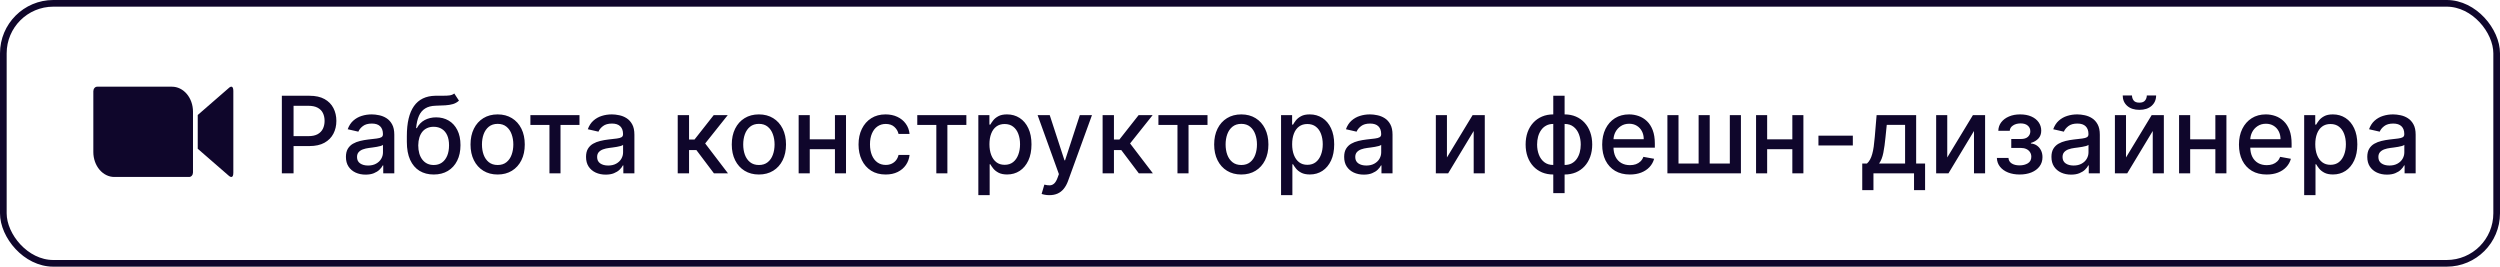 <?xml version="1.0" encoding="UTF-8"?> <svg xmlns="http://www.w3.org/2000/svg" width="375" height="40" viewBox="0 0 375 40" fill="none"><path d="M42.278 26V14.364H46.426C47.331 14.364 48.081 14.528 48.676 14.858C49.271 15.188 49.716 15.638 50.011 16.21C50.307 16.778 50.455 17.419 50.455 18.131C50.455 18.847 50.305 19.491 50.006 20.062C49.71 20.631 49.263 21.081 48.665 21.415C48.07 21.744 47.322 21.909 46.42 21.909H43.568V20.421H46.261C46.833 20.421 47.297 20.322 47.653 20.125C48.01 19.924 48.271 19.651 48.438 19.307C48.604 18.962 48.688 18.57 48.688 18.131C48.688 17.691 48.604 17.301 48.438 16.96C48.271 16.619 48.008 16.352 47.648 16.159C47.292 15.966 46.822 15.869 46.239 15.869H44.034V26H42.278ZM54.838 26.193C54.285 26.193 53.785 26.091 53.338 25.886C52.891 25.678 52.537 25.377 52.276 24.983C52.018 24.589 51.889 24.106 51.889 23.534C51.889 23.042 51.984 22.636 52.173 22.318C52.363 22 52.618 21.748 52.94 21.562C53.262 21.377 53.622 21.237 54.02 21.142C54.418 21.047 54.823 20.975 55.236 20.926C55.758 20.866 56.183 20.816 56.508 20.778C56.834 20.737 57.071 20.671 57.219 20.579C57.367 20.489 57.44 20.341 57.44 20.136V20.097C57.44 19.6 57.3 19.216 57.02 18.943C56.743 18.671 56.331 18.534 55.781 18.534C55.209 18.534 54.758 18.661 54.429 18.915C54.103 19.165 53.878 19.443 53.753 19.75L52.156 19.386C52.346 18.856 52.622 18.428 52.986 18.102C53.353 17.773 53.776 17.534 54.253 17.386C54.73 17.235 55.232 17.159 55.758 17.159C56.107 17.159 56.476 17.201 56.867 17.284C57.26 17.364 57.628 17.511 57.969 17.727C58.313 17.943 58.596 18.252 58.815 18.653C59.035 19.051 59.145 19.568 59.145 20.204V26H57.486V24.807H57.418C57.308 25.026 57.143 25.242 56.923 25.454C56.704 25.667 56.421 25.843 56.077 25.983C55.732 26.123 55.319 26.193 54.838 26.193ZM55.207 24.829C55.677 24.829 56.079 24.737 56.412 24.551C56.749 24.366 57.005 24.123 57.179 23.824C57.357 23.521 57.446 23.197 57.446 22.852V21.727C57.385 21.788 57.268 21.845 57.094 21.898C56.923 21.947 56.728 21.991 56.508 22.028C56.289 22.062 56.075 22.095 55.867 22.125C55.658 22.151 55.484 22.174 55.344 22.193C55.014 22.235 54.713 22.305 54.44 22.403C54.171 22.502 53.956 22.644 53.793 22.829C53.633 23.011 53.554 23.254 53.554 23.557C53.554 23.977 53.709 24.296 54.02 24.511C54.331 24.724 54.726 24.829 55.207 24.829ZM68.141 14.023L68.845 15.097C68.584 15.335 68.287 15.506 67.953 15.608C67.624 15.706 67.243 15.769 66.811 15.796C66.379 15.818 65.885 15.839 65.328 15.858C64.699 15.877 64.182 16.013 63.777 16.267C63.372 16.517 63.059 16.888 62.84 17.381C62.624 17.869 62.483 18.483 62.419 19.222H62.527C62.811 18.68 63.205 18.275 63.709 18.006C64.216 17.737 64.787 17.602 65.419 17.602C66.124 17.602 66.751 17.763 67.3 18.085C67.849 18.407 68.281 18.879 68.595 19.5C68.913 20.117 69.072 20.873 69.072 21.767C69.072 22.672 68.906 23.454 68.572 24.114C68.243 24.773 67.777 25.282 67.175 25.642C66.576 25.998 65.87 26.176 65.055 26.176C64.241 26.176 63.531 25.992 62.925 25.625C62.322 25.254 61.855 24.704 61.521 23.977C61.192 23.25 61.027 22.352 61.027 21.284V20.421C61.027 18.424 61.383 16.922 62.095 15.915C62.807 14.907 63.872 14.39 65.288 14.364C65.747 14.352 66.156 14.35 66.516 14.358C66.876 14.362 67.19 14.345 67.459 14.307C67.731 14.265 67.959 14.171 68.141 14.023ZM65.061 24.75C65.535 24.75 65.942 24.631 66.283 24.392C66.627 24.15 66.892 23.807 67.078 23.364C67.264 22.921 67.356 22.398 67.356 21.796C67.356 21.204 67.264 20.703 67.078 20.29C66.892 19.877 66.627 19.562 66.283 19.347C65.938 19.127 65.525 19.017 65.044 19.017C64.688 19.017 64.37 19.079 64.09 19.204C63.809 19.326 63.569 19.506 63.368 19.744C63.171 19.983 63.017 20.275 62.908 20.619C62.802 20.96 62.745 21.352 62.737 21.796C62.737 22.697 62.944 23.415 63.356 23.949C63.773 24.483 64.341 24.75 65.061 24.75ZM74.646 26.176C73.828 26.176 73.114 25.989 72.504 25.614C71.894 25.239 71.421 24.714 71.084 24.04C70.747 23.366 70.578 22.578 70.578 21.676C70.578 20.771 70.747 19.979 71.084 19.301C71.421 18.623 71.894 18.097 72.504 17.722C73.114 17.347 73.828 17.159 74.646 17.159C75.465 17.159 76.178 17.347 76.788 17.722C77.398 18.097 77.872 18.623 78.209 19.301C78.546 19.979 78.715 20.771 78.715 21.676C78.715 22.578 78.546 23.366 78.209 24.04C77.872 24.714 77.398 25.239 76.788 25.614C76.178 25.989 75.465 26.176 74.646 26.176ZM74.652 24.75C75.182 24.75 75.622 24.61 75.97 24.329C76.319 24.049 76.576 23.676 76.743 23.21C76.913 22.744 76.999 22.231 76.999 21.671C76.999 21.114 76.913 20.602 76.743 20.136C76.576 19.667 76.319 19.29 75.97 19.006C75.622 18.722 75.182 18.579 74.652 18.579C74.118 18.579 73.675 18.722 73.322 19.006C72.974 19.29 72.715 19.667 72.544 20.136C72.377 20.602 72.294 21.114 72.294 21.671C72.294 22.231 72.377 22.744 72.544 23.21C72.715 23.676 72.974 24.049 73.322 24.329C73.675 24.61 74.118 24.75 74.652 24.75ZM79.56 18.739V17.273H86.923V18.739H84.077V26H82.418V18.739H79.56ZM90.854 26.193C90.301 26.193 89.801 26.091 89.354 25.886C88.907 25.678 88.553 25.377 88.291 24.983C88.034 24.589 87.905 24.106 87.905 23.534C87.905 23.042 87.999 22.636 88.189 22.318C88.378 22 88.634 21.748 88.956 21.562C89.278 21.377 89.638 21.237 90.035 21.142C90.433 21.047 90.838 20.975 91.251 20.926C91.774 20.866 92.198 20.816 92.524 20.778C92.85 20.737 93.087 20.671 93.234 20.579C93.382 20.489 93.456 20.341 93.456 20.136V20.097C93.456 19.6 93.316 19.216 93.035 18.943C92.759 18.671 92.346 18.534 91.797 18.534C91.225 18.534 90.774 18.661 90.445 18.915C90.119 19.165 89.894 19.443 89.769 19.75L88.172 19.386C88.361 18.856 88.638 18.428 89.001 18.102C89.369 17.773 89.791 17.534 90.269 17.386C90.746 17.235 91.248 17.159 91.774 17.159C92.123 17.159 92.492 17.201 92.882 17.284C93.276 17.364 93.644 17.511 93.984 17.727C94.329 17.943 94.611 18.252 94.831 18.653C95.051 19.051 95.16 19.568 95.16 20.204V26H93.501V24.807H93.433C93.323 25.026 93.159 25.242 92.939 25.454C92.719 25.667 92.437 25.843 92.092 25.983C91.748 26.123 91.335 26.193 90.854 26.193ZM91.223 24.829C91.693 24.829 92.094 24.737 92.428 24.551C92.765 24.366 93.02 24.123 93.195 23.824C93.373 23.521 93.462 23.197 93.462 22.852V21.727C93.401 21.788 93.284 21.845 93.109 21.898C92.939 21.947 92.744 21.991 92.524 22.028C92.305 22.062 92.09 22.095 91.882 22.125C91.674 22.151 91.499 22.174 91.359 22.193C91.03 22.235 90.729 22.305 90.456 22.403C90.187 22.502 89.971 22.644 89.808 22.829C89.649 23.011 89.57 23.254 89.57 23.557C89.57 23.977 89.725 24.296 90.035 24.511C90.346 24.724 90.742 24.829 91.223 24.829ZM101.658 26V17.273H103.357V20.932H104.175L107.055 17.273H109.158L105.777 21.517L109.197 26H107.089L104.459 22.511H103.357V26H101.658ZM113.834 26.176C113.016 26.176 112.302 25.989 111.692 25.614C111.082 25.239 110.608 24.714 110.271 24.04C109.934 23.366 109.766 22.578 109.766 21.676C109.766 20.771 109.934 19.979 110.271 19.301C110.608 18.623 111.082 18.097 111.692 17.722C112.302 17.347 113.016 17.159 113.834 17.159C114.652 17.159 115.366 17.347 115.976 17.722C116.586 18.097 117.059 18.623 117.396 19.301C117.733 19.979 117.902 20.771 117.902 21.676C117.902 22.578 117.733 23.366 117.396 24.04C117.059 24.714 116.586 25.239 115.976 25.614C115.366 25.989 114.652 26.176 113.834 26.176ZM113.839 24.75C114.37 24.75 114.809 24.61 115.158 24.329C115.506 24.049 115.764 23.676 115.93 23.21C116.101 22.744 116.186 22.231 116.186 21.671C116.186 21.114 116.101 20.602 115.93 20.136C115.764 19.667 115.506 19.29 115.158 19.006C114.809 18.722 114.37 18.579 113.839 18.579C113.305 18.579 112.862 18.722 112.51 19.006C112.161 19.29 111.902 19.667 111.732 20.136C111.565 20.602 111.482 21.114 111.482 21.671C111.482 22.231 111.565 22.744 111.732 23.21C111.902 23.676 112.161 24.049 112.51 24.329C112.862 24.61 113.305 24.75 113.839 24.75ZM125.713 20.903V22.375H120.986V20.903H125.713ZM121.463 17.273V26H119.798V17.273H121.463ZM126.901 17.273V26H125.241V17.273H126.901ZM132.849 26.176C132.005 26.176 131.277 25.985 130.668 25.602C130.062 25.216 129.596 24.684 129.27 24.006C128.944 23.328 128.781 22.551 128.781 21.676C128.781 20.79 128.948 20.008 129.281 19.329C129.615 18.648 130.084 18.116 130.69 17.733C131.296 17.35 132.01 17.159 132.832 17.159C133.495 17.159 134.086 17.282 134.605 17.528C135.124 17.771 135.543 18.112 135.861 18.551C136.183 18.991 136.374 19.504 136.435 20.091H134.781C134.69 19.682 134.482 19.329 134.156 19.034C133.834 18.739 133.402 18.591 132.861 18.591C132.387 18.591 131.973 18.716 131.616 18.966C131.264 19.212 130.99 19.564 130.793 20.023C130.596 20.477 130.497 21.015 130.497 21.636C130.497 22.273 130.594 22.822 130.787 23.284C130.98 23.746 131.253 24.104 131.605 24.358C131.961 24.612 132.38 24.739 132.861 24.739C133.183 24.739 133.474 24.68 133.736 24.562C134.001 24.441 134.223 24.269 134.401 24.046C134.582 23.822 134.709 23.553 134.781 23.239H136.435C136.374 23.803 136.19 24.307 135.884 24.75C135.577 25.193 135.166 25.542 134.651 25.796C134.139 26.049 133.539 26.176 132.849 26.176ZM137.591 18.739V17.273H144.955V18.739H142.108V26H140.449V18.739H137.591ZM146.751 29.273V17.273H148.411V18.688H148.553C148.651 18.506 148.793 18.296 148.979 18.057C149.164 17.818 149.422 17.61 149.751 17.432C150.081 17.25 150.517 17.159 151.058 17.159C151.763 17.159 152.392 17.337 152.945 17.693C153.498 18.049 153.931 18.562 154.246 19.233C154.564 19.903 154.723 20.71 154.723 21.653C154.723 22.597 154.566 23.405 154.251 24.079C153.937 24.75 153.505 25.267 152.956 25.631C152.407 25.991 151.78 26.171 151.075 26.171C150.545 26.171 150.111 26.081 149.774 25.903C149.441 25.725 149.179 25.517 148.99 25.278C148.801 25.04 148.655 24.828 148.553 24.642H148.45V29.273H146.751ZM148.416 21.636C148.416 22.25 148.505 22.788 148.683 23.25C148.861 23.712 149.119 24.074 149.456 24.335C149.793 24.593 150.206 24.722 150.695 24.722C151.202 24.722 151.626 24.587 151.967 24.318C152.308 24.046 152.566 23.676 152.74 23.21C152.918 22.744 153.007 22.22 153.007 21.636C153.007 21.061 152.92 20.544 152.746 20.085C152.575 19.627 152.318 19.265 151.973 19C151.632 18.735 151.206 18.602 150.695 18.602C150.202 18.602 149.786 18.729 149.445 18.983C149.107 19.237 148.852 19.591 148.678 20.046C148.503 20.5 148.416 21.03 148.416 21.636ZM157.403 29.273C157.15 29.273 156.919 29.252 156.71 29.21C156.502 29.172 156.347 29.131 156.244 29.085L156.653 27.693C156.964 27.776 157.241 27.812 157.483 27.801C157.725 27.79 157.939 27.699 158.125 27.528C158.314 27.358 158.481 27.079 158.625 26.693L158.835 26.114L155.642 17.273H157.46L159.67 24.046H159.761L161.972 17.273H163.795L160.199 27.165C160.032 27.619 159.82 28.004 159.562 28.318C159.305 28.636 158.998 28.875 158.642 29.034C158.286 29.193 157.873 29.273 157.403 29.273ZM165.392 26V17.273H167.091V20.932H167.909L170.79 17.273H172.892L169.511 21.517L172.932 26H170.824L168.193 22.511H167.091V26H165.392ZM173.763 18.739V17.273H181.126V18.739H178.28V26H176.621V18.739H173.763ZM186.193 26.176C185.375 26.176 184.661 25.989 184.051 25.614C183.441 25.239 182.968 24.714 182.631 24.04C182.294 23.366 182.125 22.578 182.125 21.676C182.125 20.771 182.294 19.979 182.631 19.301C182.968 18.623 183.441 18.097 184.051 17.722C184.661 17.347 185.375 17.159 186.193 17.159C187.011 17.159 187.725 17.347 188.335 17.722C188.945 18.097 189.419 18.623 189.756 19.301C190.093 19.979 190.261 20.771 190.261 21.676C190.261 22.578 190.093 23.366 189.756 24.04C189.419 24.714 188.945 25.239 188.335 25.614C187.725 25.989 187.011 26.176 186.193 26.176ZM186.199 24.75C186.729 24.75 187.169 24.61 187.517 24.329C187.866 24.049 188.123 23.676 188.29 23.21C188.46 22.744 188.545 22.231 188.545 21.671C188.545 21.114 188.46 20.602 188.29 20.136C188.123 19.667 187.866 19.29 187.517 19.006C187.169 18.722 186.729 18.579 186.199 18.579C185.665 18.579 185.222 18.722 184.869 19.006C184.521 19.29 184.261 19.667 184.091 20.136C183.924 20.602 183.841 21.114 183.841 21.671C183.841 22.231 183.924 22.744 184.091 23.21C184.261 23.676 184.521 24.049 184.869 24.329C185.222 24.61 185.665 24.75 186.199 24.75ZM192.158 29.273V17.273H193.817V18.688H193.959C194.057 18.506 194.199 18.296 194.385 18.057C194.571 17.818 194.828 17.61 195.158 17.432C195.487 17.25 195.923 17.159 196.464 17.159C197.169 17.159 197.798 17.337 198.351 17.693C198.904 18.049 199.338 18.562 199.652 19.233C199.97 19.903 200.129 20.71 200.129 21.653C200.129 22.597 199.972 23.405 199.658 24.079C199.343 24.75 198.911 25.267 198.362 25.631C197.813 25.991 197.186 26.171 196.482 26.171C195.951 26.171 195.518 26.081 195.18 25.903C194.847 25.725 194.586 25.517 194.396 25.278C194.207 25.04 194.061 24.828 193.959 24.642H193.857V29.273H192.158ZM193.822 21.636C193.822 22.25 193.911 22.788 194.089 23.25C194.268 23.712 194.525 24.074 194.862 24.335C195.199 24.593 195.612 24.722 196.101 24.722C196.608 24.722 197.033 24.587 197.374 24.318C197.714 24.046 197.972 23.676 198.146 23.21C198.324 22.744 198.413 22.22 198.413 21.636C198.413 21.061 198.326 20.544 198.152 20.085C197.982 19.627 197.724 19.265 197.379 19C197.038 18.735 196.612 18.602 196.101 18.602C195.608 18.602 195.192 18.729 194.851 18.983C194.514 19.237 194.258 19.591 194.084 20.046C193.91 20.5 193.822 21.03 193.822 21.636ZM204.572 26.193C204.019 26.193 203.519 26.091 203.072 25.886C202.625 25.678 202.271 25.377 202.01 24.983C201.752 24.589 201.624 24.106 201.624 23.534C201.624 23.042 201.718 22.636 201.908 22.318C202.097 22 202.353 21.748 202.675 21.562C202.997 21.377 203.357 21.237 203.754 21.142C204.152 21.047 204.557 20.975 204.97 20.926C205.493 20.866 205.917 20.816 206.243 20.778C206.569 20.737 206.805 20.671 206.953 20.579C207.101 20.489 207.175 20.341 207.175 20.136V20.097C207.175 19.6 207.035 19.216 206.754 18.943C206.478 18.671 206.065 18.534 205.516 18.534C204.944 18.534 204.493 18.661 204.163 18.915C203.838 19.165 203.612 19.443 203.487 19.75L201.891 19.386C202.08 18.856 202.357 18.428 202.72 18.102C203.088 17.773 203.51 17.534 203.987 17.386C204.464 17.235 204.966 17.159 205.493 17.159C205.841 17.159 206.211 17.201 206.601 17.284C206.995 17.364 207.362 17.511 207.703 17.727C208.048 17.943 208.33 18.252 208.55 18.653C208.769 19.051 208.879 19.568 208.879 20.204V26H207.22V24.807H207.152C207.042 25.026 206.877 25.242 206.658 25.454C206.438 25.667 206.156 25.843 205.811 25.983C205.466 26.123 205.054 26.193 204.572 26.193ZM204.942 24.829C205.411 24.829 205.813 24.737 206.146 24.551C206.483 24.366 206.739 24.123 206.913 23.824C207.091 23.521 207.18 23.197 207.18 22.852V21.727C207.12 21.788 207.002 21.845 206.828 21.898C206.658 21.947 206.463 21.991 206.243 22.028C206.023 22.062 205.809 22.095 205.601 22.125C205.393 22.151 205.218 22.174 205.078 22.193C204.749 22.235 204.447 22.305 204.175 22.403C203.906 22.502 203.69 22.644 203.527 22.829C203.368 23.011 203.288 23.254 203.288 23.557C203.288 23.977 203.444 24.296 203.754 24.511C204.065 24.724 204.461 24.829 204.942 24.829ZM217.041 23.619L220.888 17.273H222.717V26H221.053V19.648L217.223 26H215.376V17.273H217.041V23.619ZM232.991 28.972V14.364H234.69V28.972H232.991ZM232.991 26.176C232.374 26.176 231.812 26.07 231.304 25.858C230.796 25.642 230.359 25.335 229.991 24.938C229.624 24.54 229.34 24.064 229.139 23.511C228.942 22.958 228.844 22.347 228.844 21.676C228.844 20.998 228.942 20.383 229.139 19.829C229.34 19.276 229.624 18.801 229.991 18.403C230.359 18.006 230.796 17.699 231.304 17.483C231.812 17.267 232.374 17.159 232.991 17.159H233.412V26.176H232.991ZM232.991 24.744H233.23V18.591H232.991C232.582 18.591 232.226 18.674 231.923 18.841C231.62 19.004 231.368 19.229 231.168 19.517C230.967 19.801 230.815 20.129 230.713 20.5C230.615 20.871 230.565 21.263 230.565 21.676C230.565 22.229 230.654 22.739 230.832 23.204C231.01 23.667 231.279 24.04 231.639 24.324C231.999 24.604 232.45 24.744 232.991 24.744ZM234.69 26.176H234.264V17.159H234.69C235.308 17.159 235.87 17.267 236.378 17.483C236.885 17.699 237.321 18.006 237.685 18.403C238.052 18.801 238.334 19.276 238.531 19.829C238.732 20.383 238.832 20.998 238.832 21.676C238.832 22.347 238.732 22.958 238.531 23.511C238.334 24.064 238.052 24.54 237.685 24.938C237.321 25.335 236.885 25.642 236.378 25.858C235.87 26.07 235.308 26.176 234.69 26.176ZM234.69 24.744C235.099 24.744 235.455 24.665 235.759 24.506C236.062 24.343 236.313 24.119 236.514 23.835C236.715 23.547 236.865 23.22 236.963 22.852C237.062 22.481 237.111 22.089 237.111 21.676C237.111 21.127 237.022 20.619 236.844 20.153C236.67 19.684 236.402 19.307 236.043 19.023C235.683 18.735 235.232 18.591 234.69 18.591H234.446V24.744H234.69ZM244.482 26.176C243.622 26.176 242.881 25.992 242.26 25.625C241.643 25.254 241.165 24.733 240.828 24.062C240.495 23.388 240.328 22.599 240.328 21.693C240.328 20.799 240.495 20.011 240.828 19.329C241.165 18.648 241.635 18.116 242.237 17.733C242.843 17.35 243.552 17.159 244.362 17.159C244.855 17.159 245.332 17.241 245.794 17.403C246.256 17.566 246.671 17.822 247.038 18.171C247.406 18.519 247.696 18.972 247.908 19.528C248.12 20.081 248.226 20.754 248.226 21.546V22.148H241.288V20.875H246.561C246.561 20.428 246.47 20.032 246.288 19.688C246.107 19.339 245.851 19.064 245.521 18.864C245.196 18.663 244.813 18.562 244.374 18.562C243.896 18.562 243.48 18.68 243.124 18.915C242.771 19.146 242.499 19.449 242.305 19.824C242.116 20.195 242.021 20.599 242.021 21.034V22.028C242.021 22.612 242.124 23.108 242.328 23.517C242.536 23.926 242.826 24.239 243.197 24.454C243.569 24.667 244.002 24.773 244.499 24.773C244.821 24.773 245.114 24.727 245.379 24.636C245.644 24.542 245.874 24.401 246.067 24.216C246.26 24.03 246.408 23.801 246.51 23.528L248.118 23.818C247.989 24.292 247.758 24.706 247.425 25.062C247.095 25.415 246.68 25.689 246.18 25.886C245.684 26.079 245.118 26.176 244.482 26.176ZM250.111 17.273H251.776V24.528H254.793V17.273H256.457V24.528H259.474V17.273H261.139V26H250.111V17.273ZM269.322 20.903V22.375H264.595V20.903H269.322ZM265.072 17.273V26H263.408V17.273H265.072ZM270.51 17.273V26H268.851V17.273H270.51ZM277.925 20.347V21.818H272.766V20.347H277.925ZM279.337 28.517V24.528H280.047C280.229 24.362 280.382 24.163 280.507 23.932C280.636 23.701 280.744 23.426 280.831 23.108C280.922 22.79 280.998 22.419 281.058 21.994C281.119 21.566 281.172 21.078 281.217 20.528L281.49 17.273H287.422V24.528H288.763V28.517H287.104V26H281.018V28.517H279.337ZM281.865 24.528H285.763V18.727H283.013L282.831 20.528C282.744 21.445 282.634 22.241 282.501 22.915C282.369 23.585 282.157 24.123 281.865 24.528ZM292.088 23.619L295.935 17.273H297.764V26H296.099V19.648L292.27 26H290.423V17.273H292.088V23.619ZM299.531 23.693H301.27C301.293 24.049 301.454 24.324 301.753 24.517C302.056 24.71 302.448 24.807 302.929 24.807C303.418 24.807 303.834 24.703 304.179 24.494C304.524 24.282 304.696 23.954 304.696 23.511C304.696 23.246 304.63 23.015 304.497 22.818C304.368 22.617 304.185 22.462 303.946 22.352C303.711 22.242 303.433 22.188 303.111 22.188H301.69V20.852H303.111C303.592 20.852 303.952 20.742 304.19 20.523C304.429 20.303 304.548 20.028 304.548 19.699C304.548 19.343 304.42 19.057 304.162 18.841C303.908 18.621 303.554 18.511 303.099 18.511C302.637 18.511 302.253 18.616 301.946 18.824C301.639 19.028 301.478 19.294 301.463 19.619H299.747C299.759 19.131 299.906 18.703 300.19 18.335C300.478 17.964 300.865 17.676 301.349 17.472C301.838 17.263 302.393 17.159 303.014 17.159C303.662 17.159 304.223 17.263 304.696 17.472C305.17 17.68 305.535 17.968 305.793 18.335C306.054 18.703 306.185 19.125 306.185 19.602C306.185 20.083 306.041 20.477 305.753 20.784C305.469 21.087 305.098 21.305 304.639 21.438V21.528C304.976 21.551 305.276 21.653 305.537 21.835C305.798 22.017 306.003 22.258 306.151 22.557C306.298 22.856 306.372 23.195 306.372 23.574C306.372 24.108 306.224 24.57 305.929 24.96C305.637 25.35 305.232 25.651 304.713 25.864C304.198 26.072 303.609 26.176 302.946 26.176C302.302 26.176 301.724 26.076 301.213 25.875C300.705 25.671 300.302 25.383 300.003 25.011C299.707 24.64 299.55 24.201 299.531 23.693ZM310.666 26.193C310.113 26.193 309.613 26.091 309.166 25.886C308.719 25.678 308.365 25.377 308.104 24.983C307.846 24.589 307.717 24.106 307.717 23.534C307.717 23.042 307.812 22.636 308.001 22.318C308.191 22 308.446 21.748 308.768 21.562C309.09 21.377 309.45 21.237 309.848 21.142C310.246 21.047 310.651 20.975 311.064 20.926C311.587 20.866 312.011 20.816 312.337 20.778C312.662 20.737 312.899 20.671 313.047 20.579C313.195 20.489 313.268 20.341 313.268 20.136V20.097C313.268 19.6 313.128 19.216 312.848 18.943C312.571 18.671 312.159 18.534 311.609 18.534C311.037 18.534 310.587 18.661 310.257 18.915C309.931 19.165 309.706 19.443 309.581 19.75L307.984 19.386C308.174 18.856 308.45 18.428 308.814 18.102C309.181 17.773 309.604 17.534 310.081 17.386C310.558 17.235 311.06 17.159 311.587 17.159C311.935 17.159 312.304 17.201 312.695 17.284C313.089 17.364 313.456 17.511 313.797 17.727C314.142 17.943 314.424 18.252 314.643 18.653C314.863 19.051 314.973 19.568 314.973 20.204V26H313.314V24.807H313.246C313.136 25.026 312.971 25.242 312.751 25.454C312.532 25.667 312.25 25.843 311.905 25.983C311.56 26.123 311.147 26.193 310.666 26.193ZM311.036 24.829C311.505 24.829 311.907 24.737 312.24 24.551C312.577 24.366 312.833 24.123 313.007 23.824C313.185 23.521 313.274 23.197 313.274 22.852V21.727C313.214 21.788 313.096 21.845 312.922 21.898C312.751 21.947 312.556 21.991 312.337 22.028C312.117 22.062 311.903 22.095 311.695 22.125C311.486 22.151 311.312 22.174 311.172 22.193C310.842 22.235 310.541 22.305 310.268 22.403C310 22.502 309.784 22.644 309.621 22.829C309.462 23.011 309.382 23.254 309.382 23.557C309.382 23.977 309.537 24.296 309.848 24.511C310.159 24.724 310.554 24.829 311.036 24.829ZM318.901 23.619L322.747 17.273H324.577V26H322.912V19.648L319.082 26H317.236V17.273H318.901V23.619ZM322.02 14.318H323.418C323.418 14.958 323.19 15.479 322.736 15.881C322.285 16.278 321.675 16.477 320.906 16.477C320.141 16.477 319.533 16.278 319.082 15.881C318.632 15.479 318.406 14.958 318.406 14.318H319.798C319.798 14.602 319.882 14.854 320.048 15.074C320.215 15.29 320.501 15.398 320.906 15.398C321.304 15.398 321.588 15.29 321.759 15.074C321.933 14.858 322.02 14.606 322.02 14.318ZM332.776 20.903V22.375H328.048V20.903H332.776ZM328.526 17.273V26H326.861V17.273H328.526ZM333.963 17.273V26H332.304V17.273H333.963ZM339.997 26.176C339.137 26.176 338.397 25.992 337.776 25.625C337.158 25.254 336.681 24.733 336.344 24.062C336.01 23.388 335.844 22.599 335.844 21.693C335.844 20.799 336.01 20.011 336.344 19.329C336.681 18.648 337.151 18.116 337.753 17.733C338.359 17.35 339.067 17.159 339.878 17.159C340.37 17.159 340.848 17.241 341.31 17.403C341.772 17.566 342.187 17.822 342.554 18.171C342.921 18.519 343.211 18.972 343.423 19.528C343.635 20.081 343.741 20.754 343.741 21.546V22.148H336.804V20.875H342.077C342.077 20.428 341.986 20.032 341.804 19.688C341.622 19.339 341.366 19.064 341.037 18.864C340.711 18.663 340.329 18.562 339.889 18.562C339.412 18.562 338.995 18.68 338.639 18.915C338.287 19.146 338.014 19.449 337.821 19.824C337.632 20.195 337.537 20.599 337.537 21.034V22.028C337.537 22.612 337.639 23.108 337.844 23.517C338.052 23.926 338.342 24.239 338.713 24.454C339.084 24.667 339.518 24.773 340.014 24.773C340.336 24.773 340.63 24.727 340.895 24.636C341.16 24.542 341.389 24.401 341.582 24.216C341.776 24.03 341.923 23.801 342.026 23.528L343.634 23.818C343.505 24.292 343.274 24.706 342.94 25.062C342.611 25.415 342.196 25.689 341.696 25.886C341.2 26.079 340.634 26.176 339.997 26.176ZM345.626 29.273V17.273H347.286V18.688H347.428C347.526 18.506 347.668 18.296 347.854 18.057C348.039 17.818 348.297 17.61 348.626 17.432C348.956 17.25 349.392 17.159 349.933 17.159C350.638 17.159 351.267 17.337 351.82 17.693C352.373 18.049 352.806 18.562 353.121 19.233C353.439 19.903 353.598 20.71 353.598 21.653C353.598 22.597 353.441 23.405 353.126 24.079C352.812 24.75 352.38 25.267 351.831 25.631C351.282 25.991 350.655 26.171 349.95 26.171C349.42 26.171 348.986 26.081 348.649 25.903C348.316 25.725 348.054 25.517 347.865 25.278C347.676 25.04 347.53 24.828 347.428 24.642H347.325V29.273H345.626ZM347.291 21.636C347.291 22.25 347.38 22.788 347.558 23.25C347.736 23.712 347.994 24.074 348.331 24.335C348.668 24.593 349.081 24.722 349.57 24.722C350.077 24.722 350.501 24.587 350.842 24.318C351.183 24.046 351.441 23.676 351.615 23.21C351.793 22.744 351.882 22.22 351.882 21.636C351.882 21.061 351.795 20.544 351.621 20.085C351.45 19.627 351.193 19.265 350.848 19C350.507 18.735 350.081 18.602 349.57 18.602C349.077 18.602 348.661 18.729 348.32 18.983C347.982 19.237 347.727 19.591 347.553 20.046C347.378 20.5 347.291 21.03 347.291 21.636ZM358.041 26.193C357.488 26.193 356.988 26.091 356.541 25.886C356.094 25.678 355.74 25.377 355.479 24.983C355.221 24.589 355.092 24.106 355.092 23.534C355.092 23.042 355.187 22.636 355.376 22.318C355.566 22 355.821 21.748 356.143 21.562C356.465 21.377 356.825 21.237 357.223 21.142C357.621 21.047 358.026 20.975 358.439 20.926C358.962 20.866 359.386 20.816 359.712 20.778C360.037 20.737 360.274 20.671 360.422 20.579C360.57 20.489 360.643 20.341 360.643 20.136V20.097C360.643 19.6 360.503 19.216 360.223 18.943C359.946 18.671 359.534 18.534 358.984 18.534C358.412 18.534 357.962 18.661 357.632 18.915C357.306 19.165 357.081 19.443 356.956 19.75L355.359 19.386C355.549 18.856 355.825 18.428 356.189 18.102C356.556 17.773 356.979 17.534 357.456 17.386C357.933 17.235 358.435 17.159 358.962 17.159C359.31 17.159 359.679 17.201 360.07 17.284C360.464 17.364 360.831 17.511 361.172 17.727C361.517 17.943 361.799 18.252 362.018 18.653C362.238 19.051 362.348 19.568 362.348 20.204V26H360.689V24.807H360.621C360.511 25.026 360.346 25.242 360.126 25.454C359.907 25.667 359.625 25.843 359.28 25.983C358.935 26.123 358.522 26.193 358.041 26.193ZM358.411 24.829C358.88 24.829 359.282 24.737 359.615 24.551C359.952 24.366 360.208 24.123 360.382 23.824C360.56 23.521 360.649 23.197 360.649 22.852V21.727C360.589 21.788 360.471 21.845 360.297 21.898C360.126 21.947 359.931 21.991 359.712 22.028C359.492 22.062 359.278 22.095 359.07 22.125C358.861 22.151 358.687 22.174 358.547 22.193C358.217 22.235 357.916 22.305 357.643 22.403C357.375 22.502 357.159 22.644 356.996 22.829C356.837 23.011 356.757 23.254 356.757 23.557C356.757 23.977 356.912 24.296 357.223 24.511C357.534 24.724 357.929 24.829 358.411 24.829Z" fill="#0F062B"></path><rect x="0.5" y="0.5" width="374" height="39" rx="7.5" stroke="#0F062B"></rect><path d="M29.661 17.249L34.288 13.229C34.692 12.838 35 12.929 35 13.652V25.91C35 26.723 34.616 26.63 34.288 26.334L29.661 22.314V17.249ZM14 13.682V22.822C14.004 23.814 14.34 24.764 14.933 25.462C15.526 26.16 16.328 26.55 17.163 26.545H28.374C28.526 26.546 28.672 26.475 28.779 26.348C28.887 26.221 28.948 26.049 28.949 25.868V16.728C28.945 15.736 28.609 14.787 28.016 14.088C27.423 13.39 26.621 13 25.787 13.005H14.575C14.423 13.004 14.277 13.075 14.17 13.202C14.062 13.329 14.001 13.502 14 13.682Z" fill="#0F062B"></path></svg> 